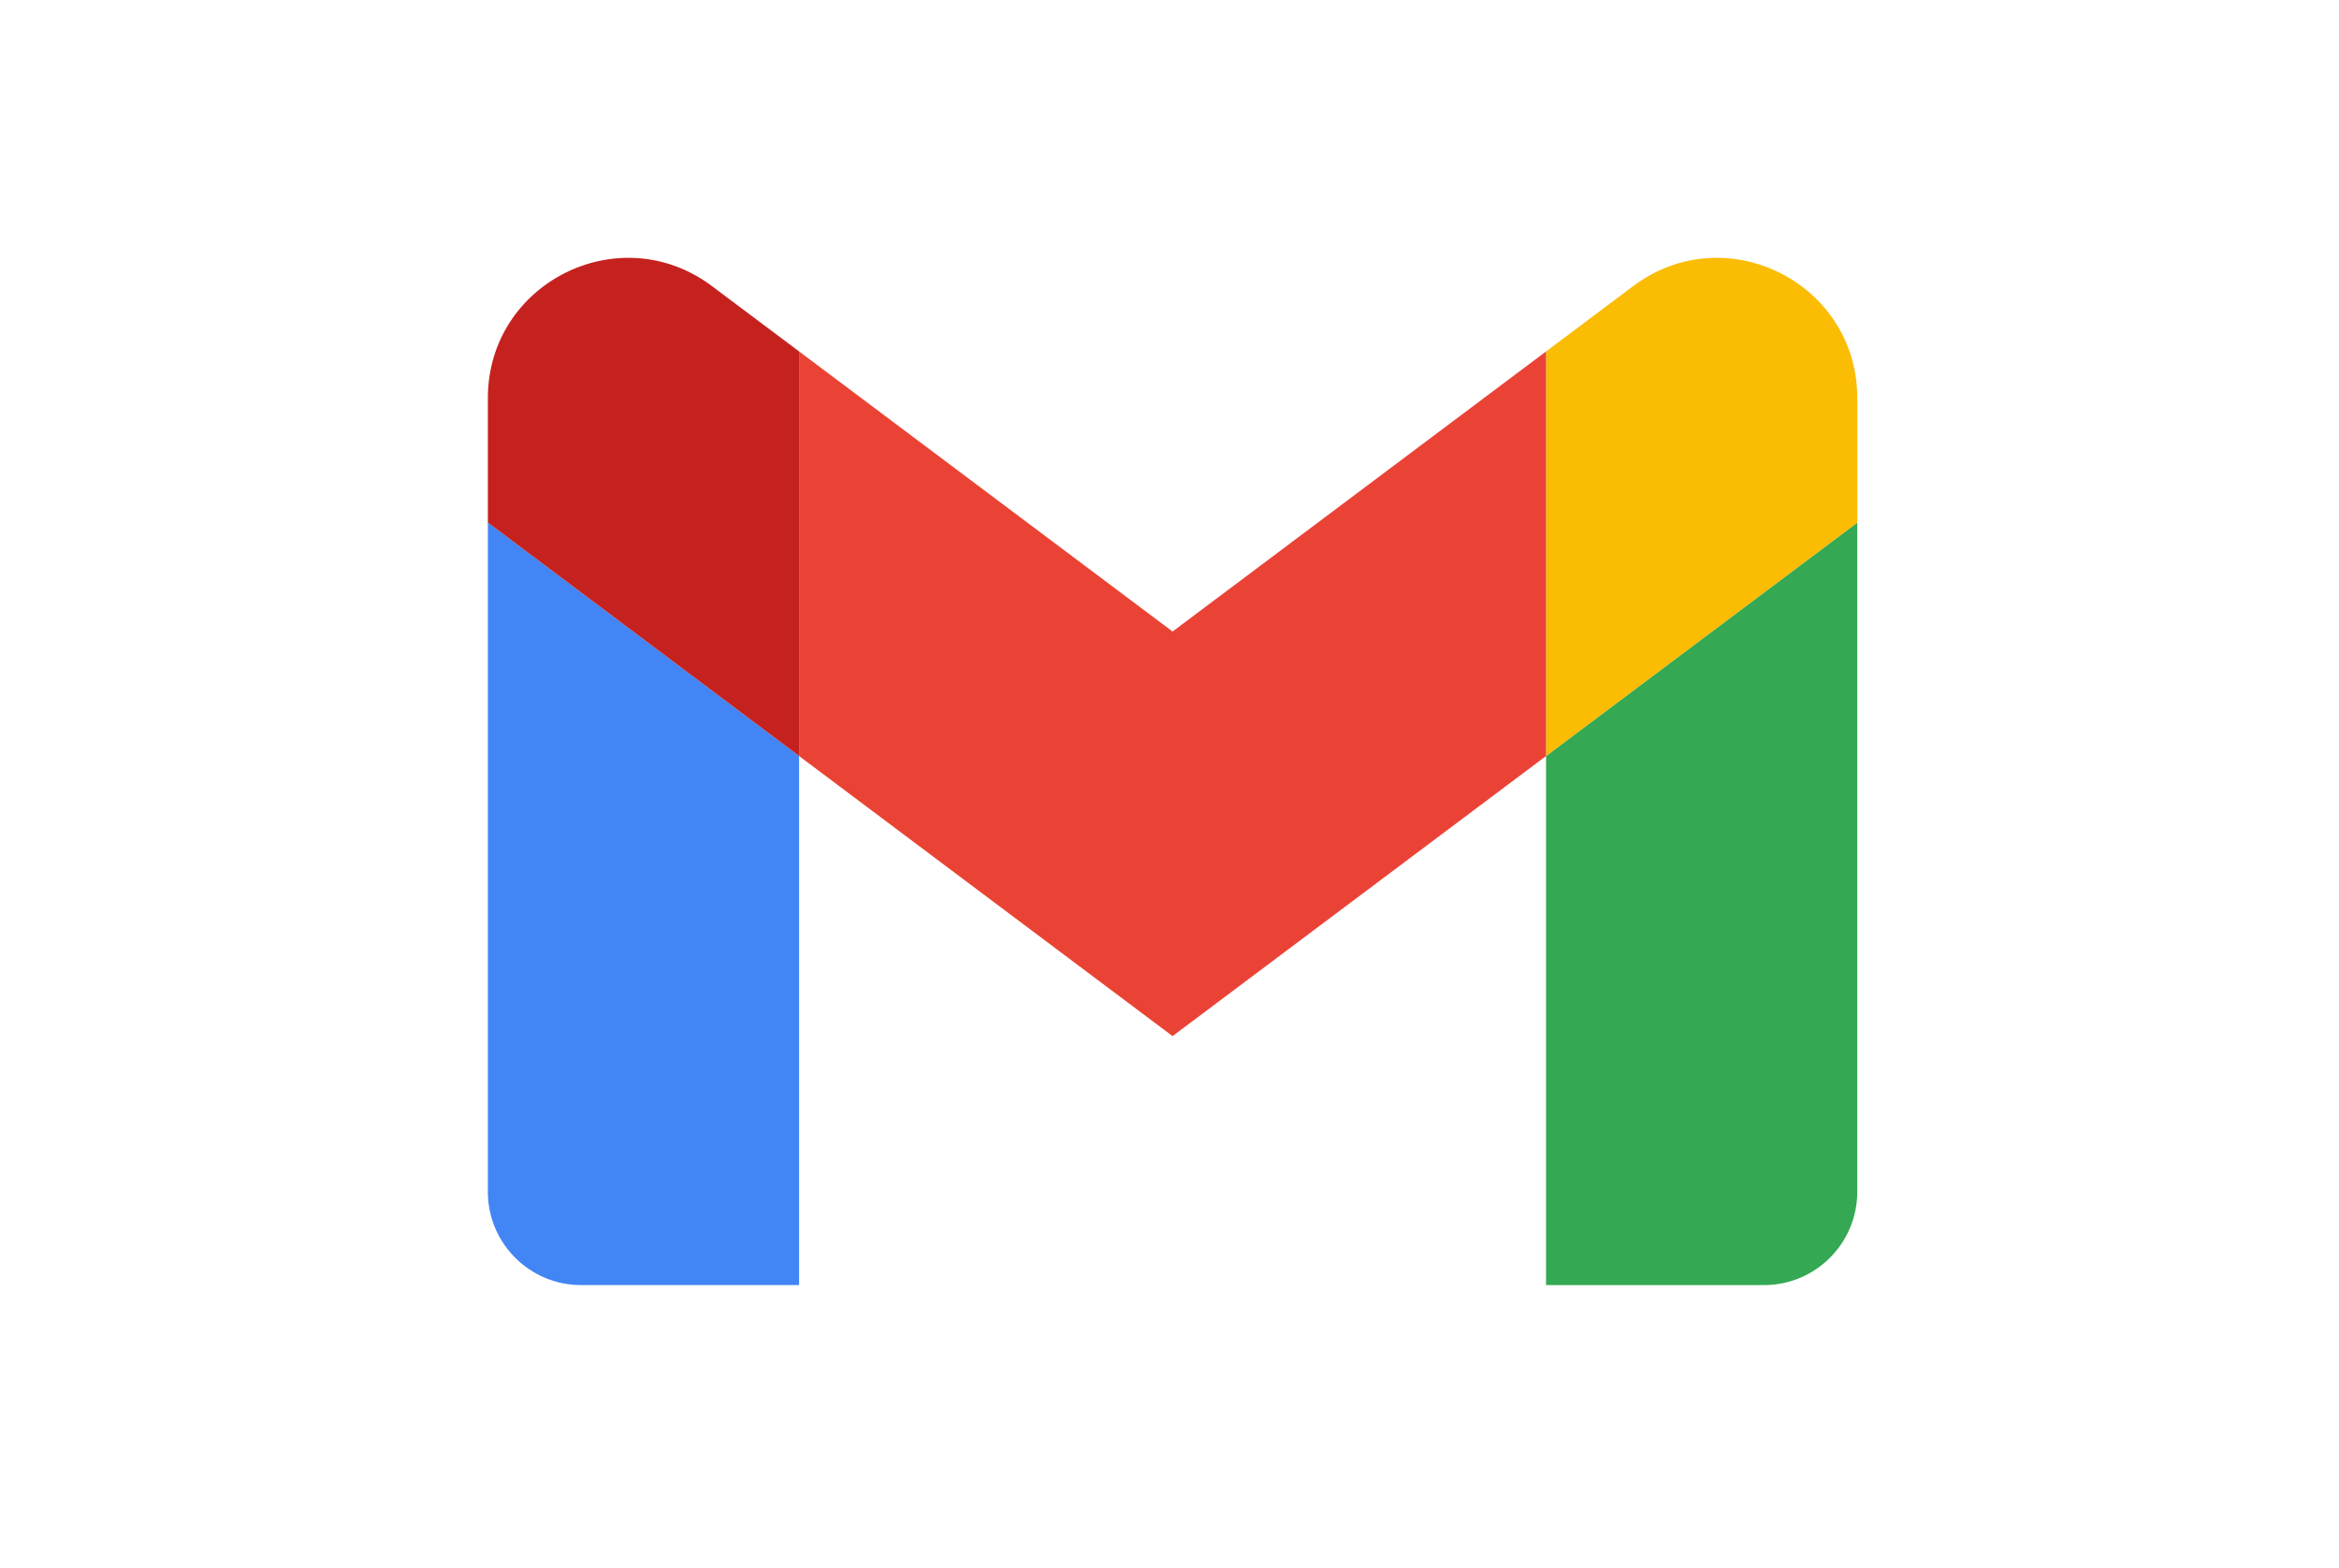 <svg width="85" height="57" viewBox="0 0 85 57" fill="none" xmlns="http://www.w3.org/2000/svg">
<path d="M21.122 46.703H29.039V27.475L17.729 18.992V43.31C17.729 45.184 19.247 46.703 21.122 46.703Z" fill="#4285F4"/>
<path d="M56.184 46.703H64.101C65.976 46.703 67.494 45.184 67.494 43.31V18.992L56.184 27.475V46.703Z" fill="#34A853"/>
<path d="M56.184 12.772V27.475L67.494 18.992V14.468C67.494 10.275 62.707 7.88 59.351 10.397L56.184 12.772Z" fill="#FBBC04"/>
<path d="M29.039 27.475V12.772L42.611 22.951L56.184 12.772V27.475L42.611 37.654L29.039 27.475Z" fill="#EA4335"/>
<path d="M17.729 14.468V18.992L29.039 27.475V12.772L25.872 10.397C22.516 7.88 17.729 10.275 17.729 14.468Z" fill="#C5221F"/>
</svg>
